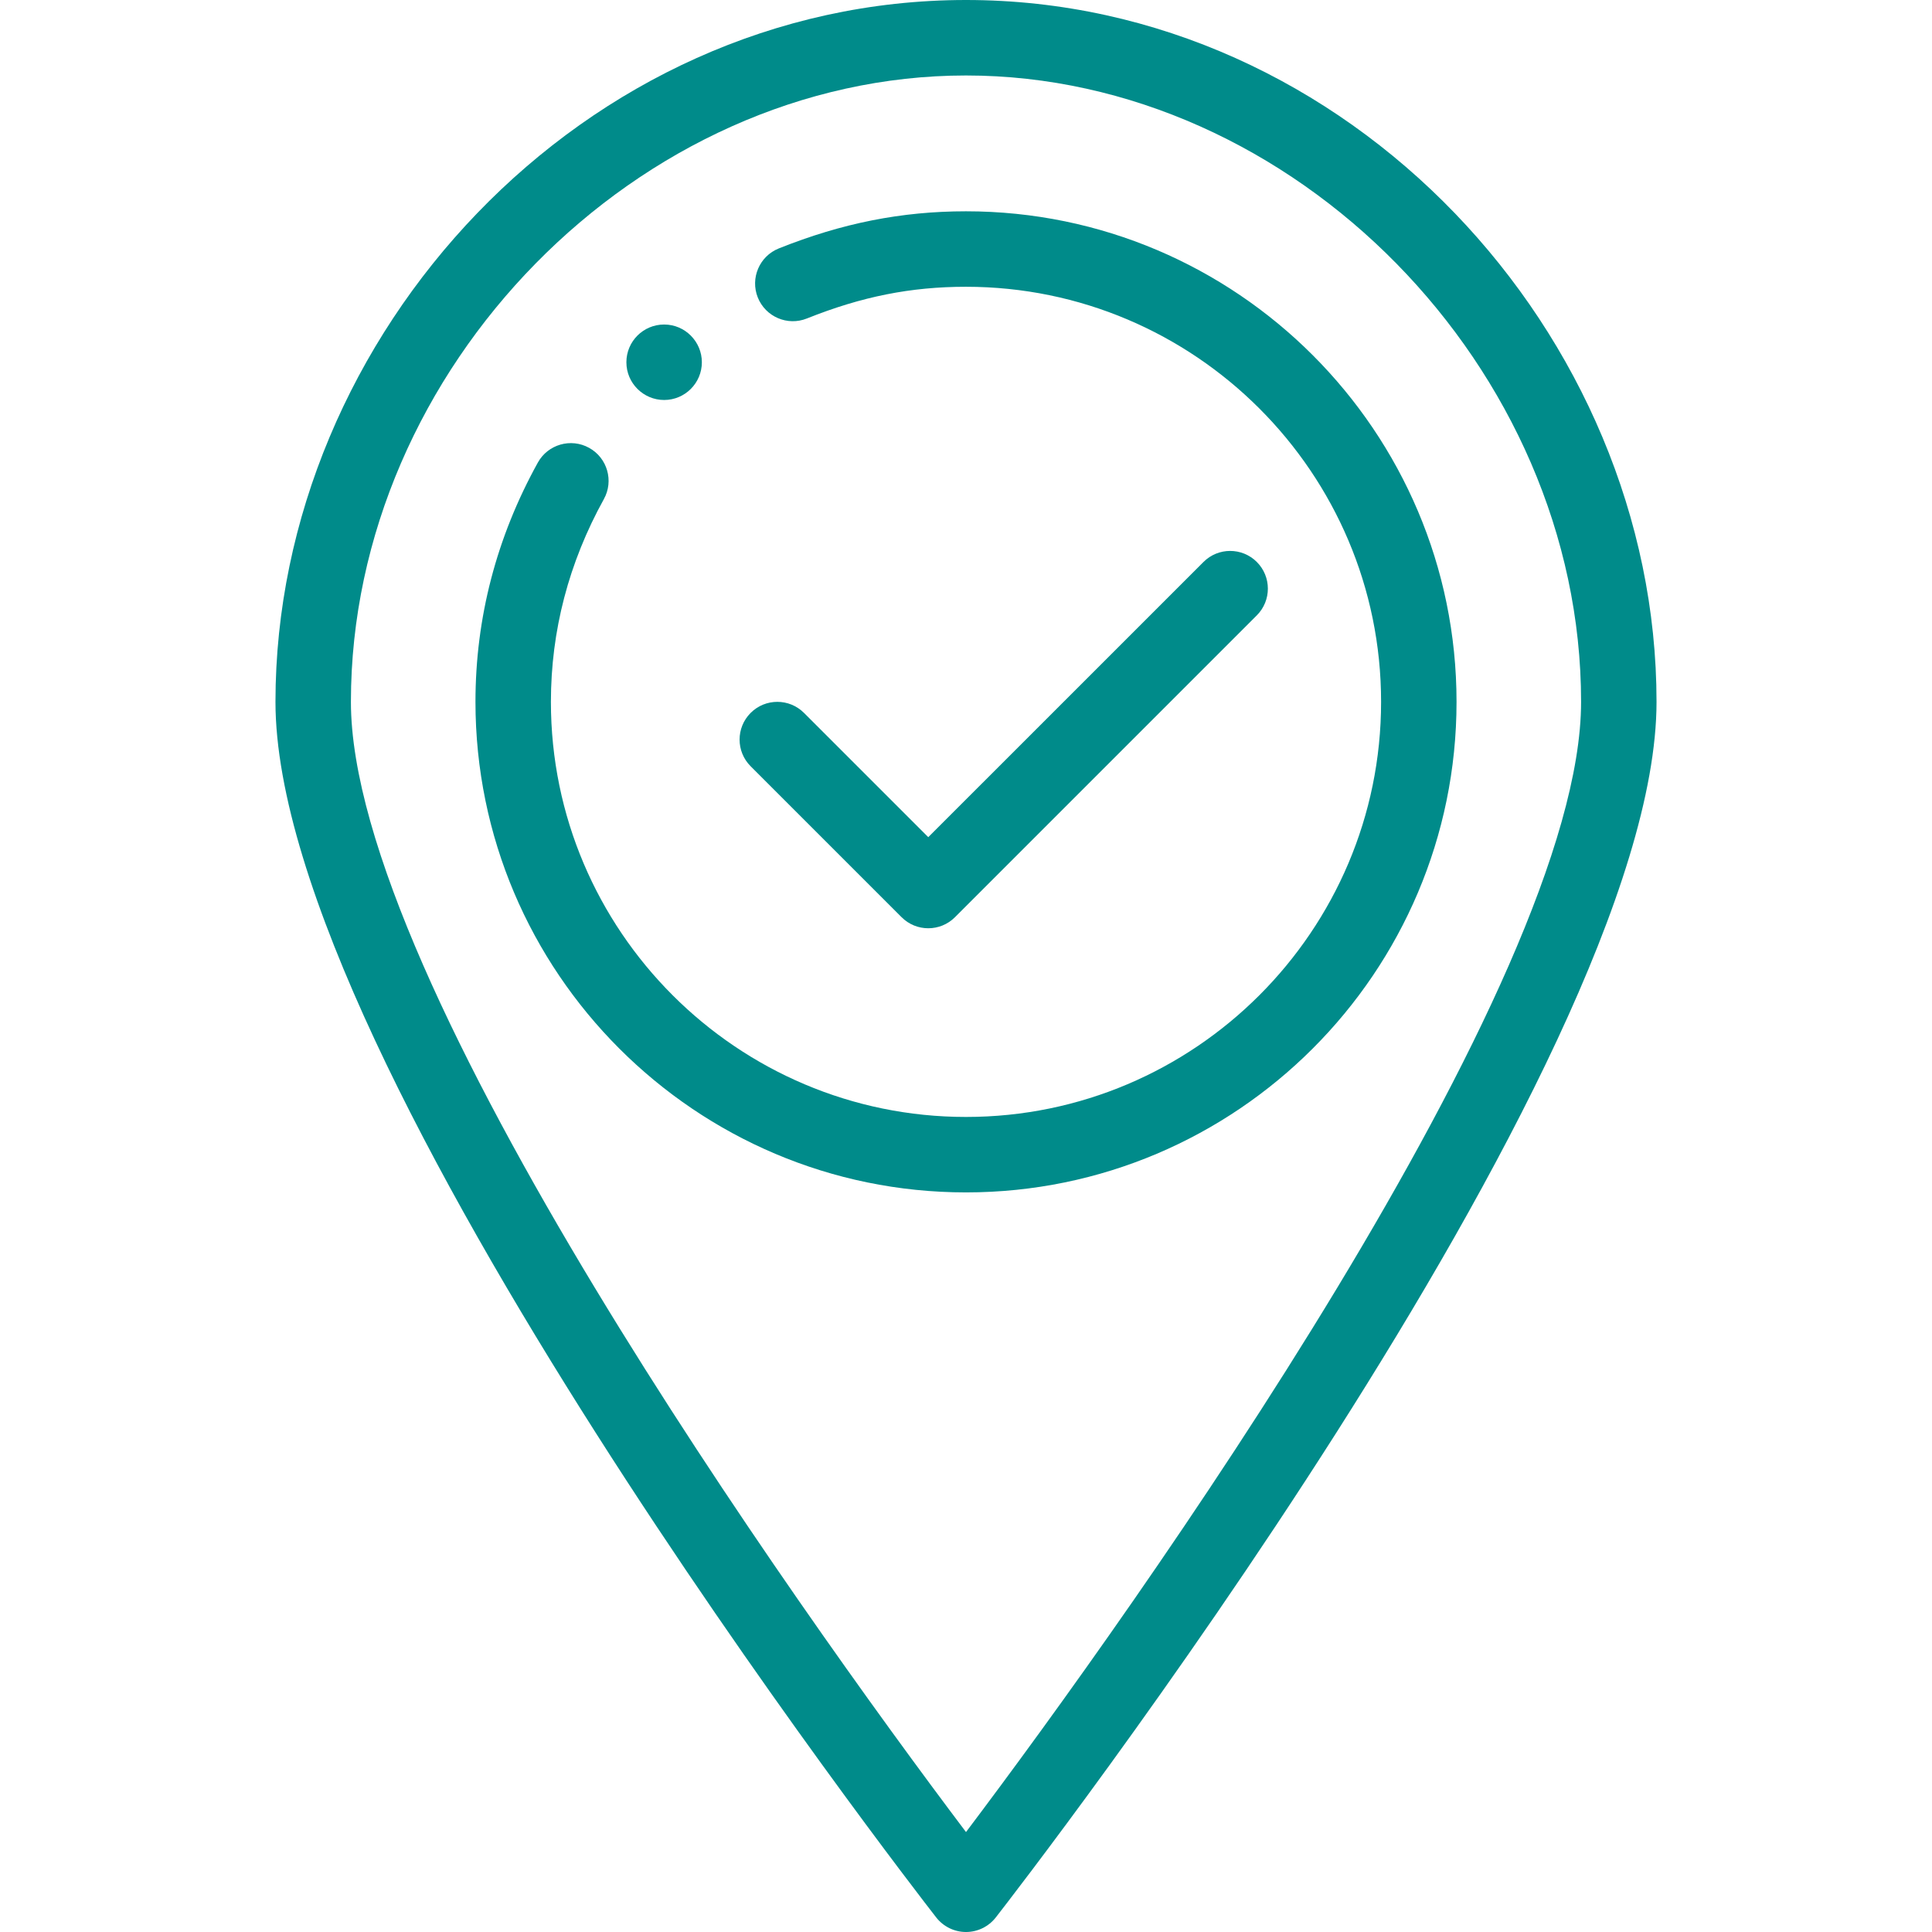 <svg width="60" height="60" viewBox="0 0 60 60" fill="none" xmlns="http://www.w3.org/2000/svg">
<path d="M20.625 12.422C21.272 12.422 21.797 11.897 21.797 11.25C21.797 10.612 21.278 10.078 20.625 10.078C19.978 10.078 19.453 10.603 19.453 11.25C19.453 11.902 19.985 12.422 20.625 12.422Z" fill="#008B8A"/>
<path d="M30 60C30.361 60 30.702 59.833 30.925 59.548C31.762 58.472 51.445 33.072 51.445 21.797C51.445 10.389 41.886 0 30 0C18.126 0 8.555 10.377 8.555 21.797C8.555 33.072 28.238 58.472 29.075 59.548C29.298 59.833 29.639 60 30 60ZM10.898 21.797C10.898 11.434 19.824 2.344 30 2.344C40.176 2.344 49.102 11.434 49.102 21.797C49.102 30.517 35.256 49.93 30 56.896C24.706 49.881 10.898 30.495 10.898 21.797Z" fill="#008B8A"/>
<path d="M45.234 21.797C45.234 13.396 38.4 6.562 30 6.562C28 6.562 26.153 6.929 24.187 7.715C23.586 7.955 23.294 8.638 23.534 9.239C23.775 9.839 24.456 10.132 25.058 9.891C26.76 9.21 28.285 8.906 30 8.906C37.108 8.906 42.891 14.689 42.891 21.797C42.891 28.905 37.108 34.688 30 34.688C22.892 34.688 17.109 28.905 17.109 21.797C17.109 19.591 17.663 17.473 18.754 15.5C19.067 14.934 18.862 14.221 18.295 13.908C17.729 13.595 17.016 13.8 16.703 14.366C15.418 16.689 14.766 19.189 14.766 21.797C14.766 30.197 21.6 37.031 30 37.031C38.4 37.031 45.234 30.197 45.234 21.797Z" fill="#008B8A"/>
<path d="M28 28.485C28.229 28.714 28.528 28.828 28.828 28.828C29.128 28.828 29.428 28.714 29.657 28.485L39.032 19.11C39.489 18.652 39.489 17.91 39.032 17.453C38.574 16.995 37.832 16.995 37.375 17.453L28.828 25.999L24.969 22.14C24.511 21.682 23.77 21.682 23.312 22.14C22.854 22.598 22.854 23.34 23.312 23.797L28 28.485Z" fill="#008B8A"/>
</svg>
